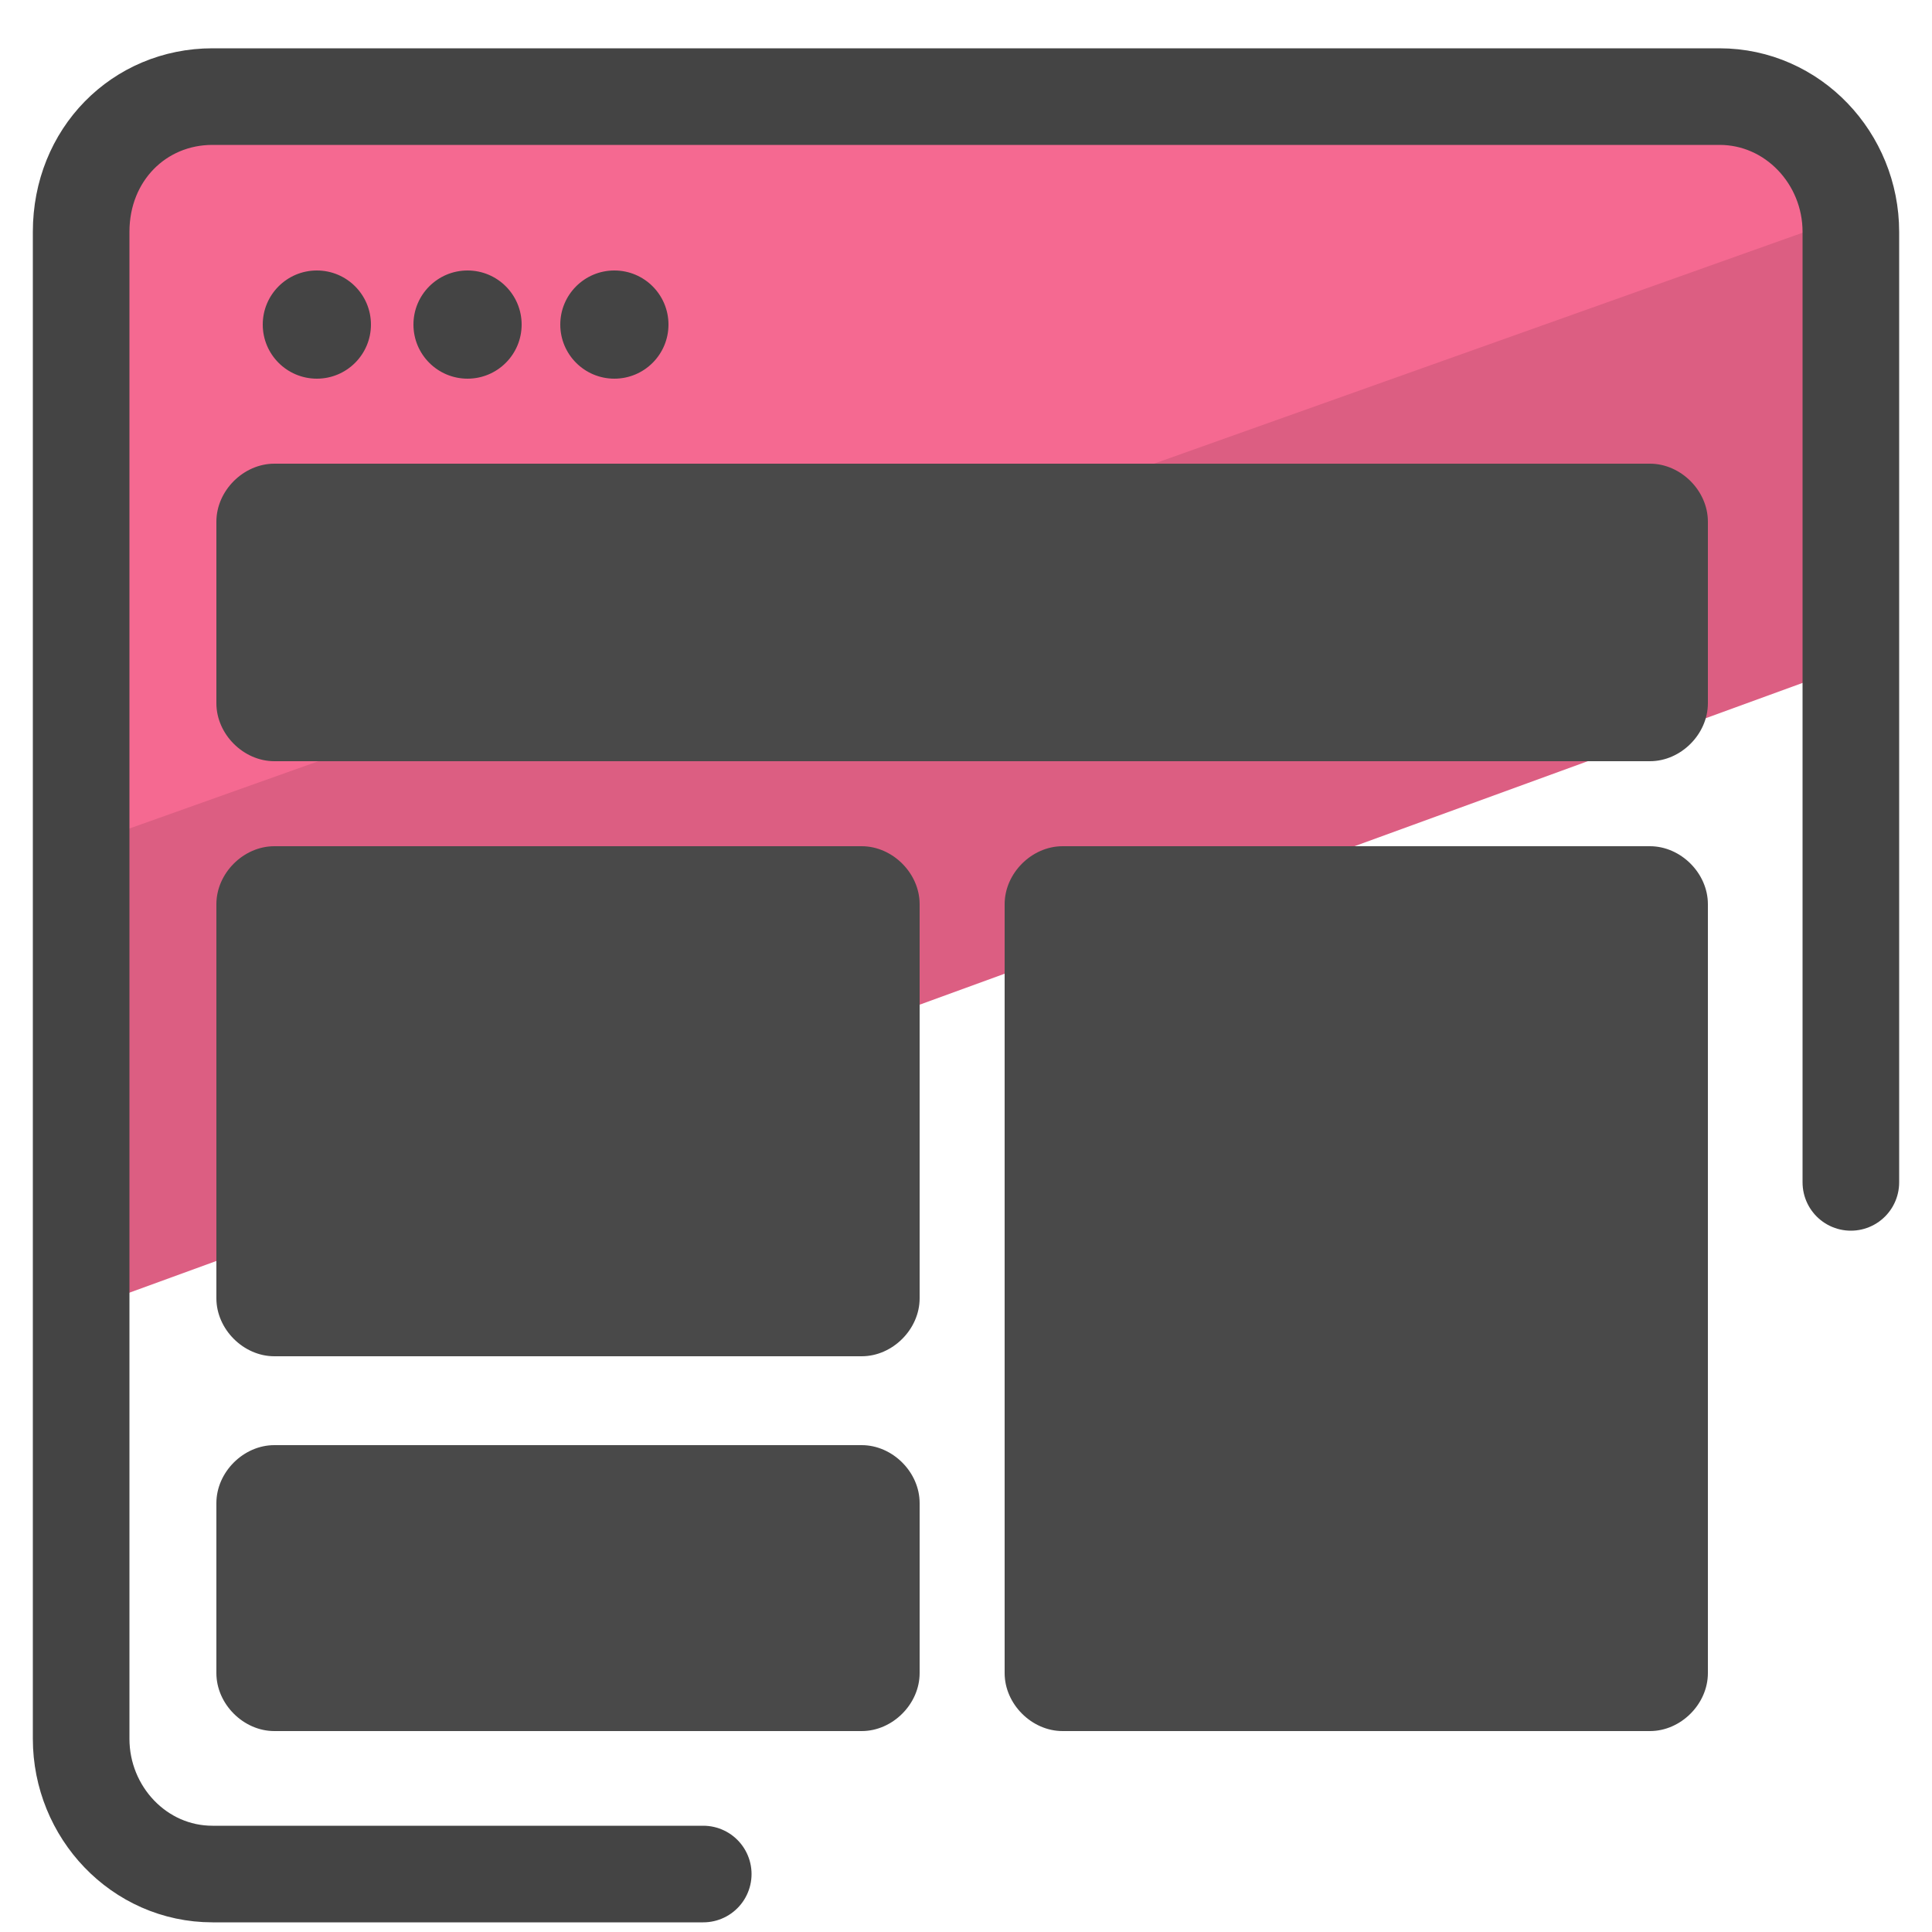 <svg xmlns="http://www.w3.org/2000/svg" id="Layer_1" x="0" y="0" version="1.1" viewBox="0 0 50 50" xml:space="preserve"><style>.st3{fill:#444}</style><path fill="#dc5e82" d="M47.7 11.8l.8 5.2L2.4 33.8l-.5-10.9-.1-6.2L42.1 2.1l5.2 2.3z"/><path fill="#f56991" d="M46.1 2.2l2.3 3.2L1.5 22.1 2.6 5l3-2.9 29.1-.2z"/><path fill="none" stroke="#444" stroke-linecap="round" stroke-linejoin="round" stroke-miterlimit="10" stroke-width="2.5" d="M18.2 48.5H5.5c-1.9 0-3.4-1.6-3.4-3.5V6c0-2 1.5-3.5 3.4-3.5h39c1.9 0 3.4 1.6 3.4 3.5v24.6"/><circle cx="8.2" cy="8.4" r="1.4" class="st3"/><circle cx="12.1" cy="8.4" r="1.4" class="st3"/><circle cx="15.9" cy="8.4" r="1.4" class="st3"/><path fill="#494949" d="M42.7 44.8H27.5c-.8 0-1.5-.7-1.5-1.5V23.4c0-.8.7-1.5 1.5-1.5h15.2c.8 0 1.5.7 1.5 1.5v19.9c0 .8-.7 1.5-1.5 1.5zm-20.4 0H7.1c-.8 0-1.5-.7-1.5-1.5v-4.4c0-.8.7-1.5 1.5-1.5h15.2c.8 0 1.5.7 1.5 1.5v4.4c0 .8-.7 1.5-1.5 1.5zm0-9.7H7.1c-.8 0-1.5-.7-1.5-1.5V23.4c0-.8.7-1.5 1.5-1.5h15.2c.8 0 1.5.7 1.5 1.5v10.2c0 .8-.7 1.5-1.5 1.5zm20.4-15.4H7.1c-.8 0-1.5-.7-1.5-1.5v-4.7c0-.8.7-1.5 1.5-1.5h35.6c.8 0 1.5.7 1.5 1.5v4.7c0 .8-.7 1.5-1.5 1.5z"/></svg>